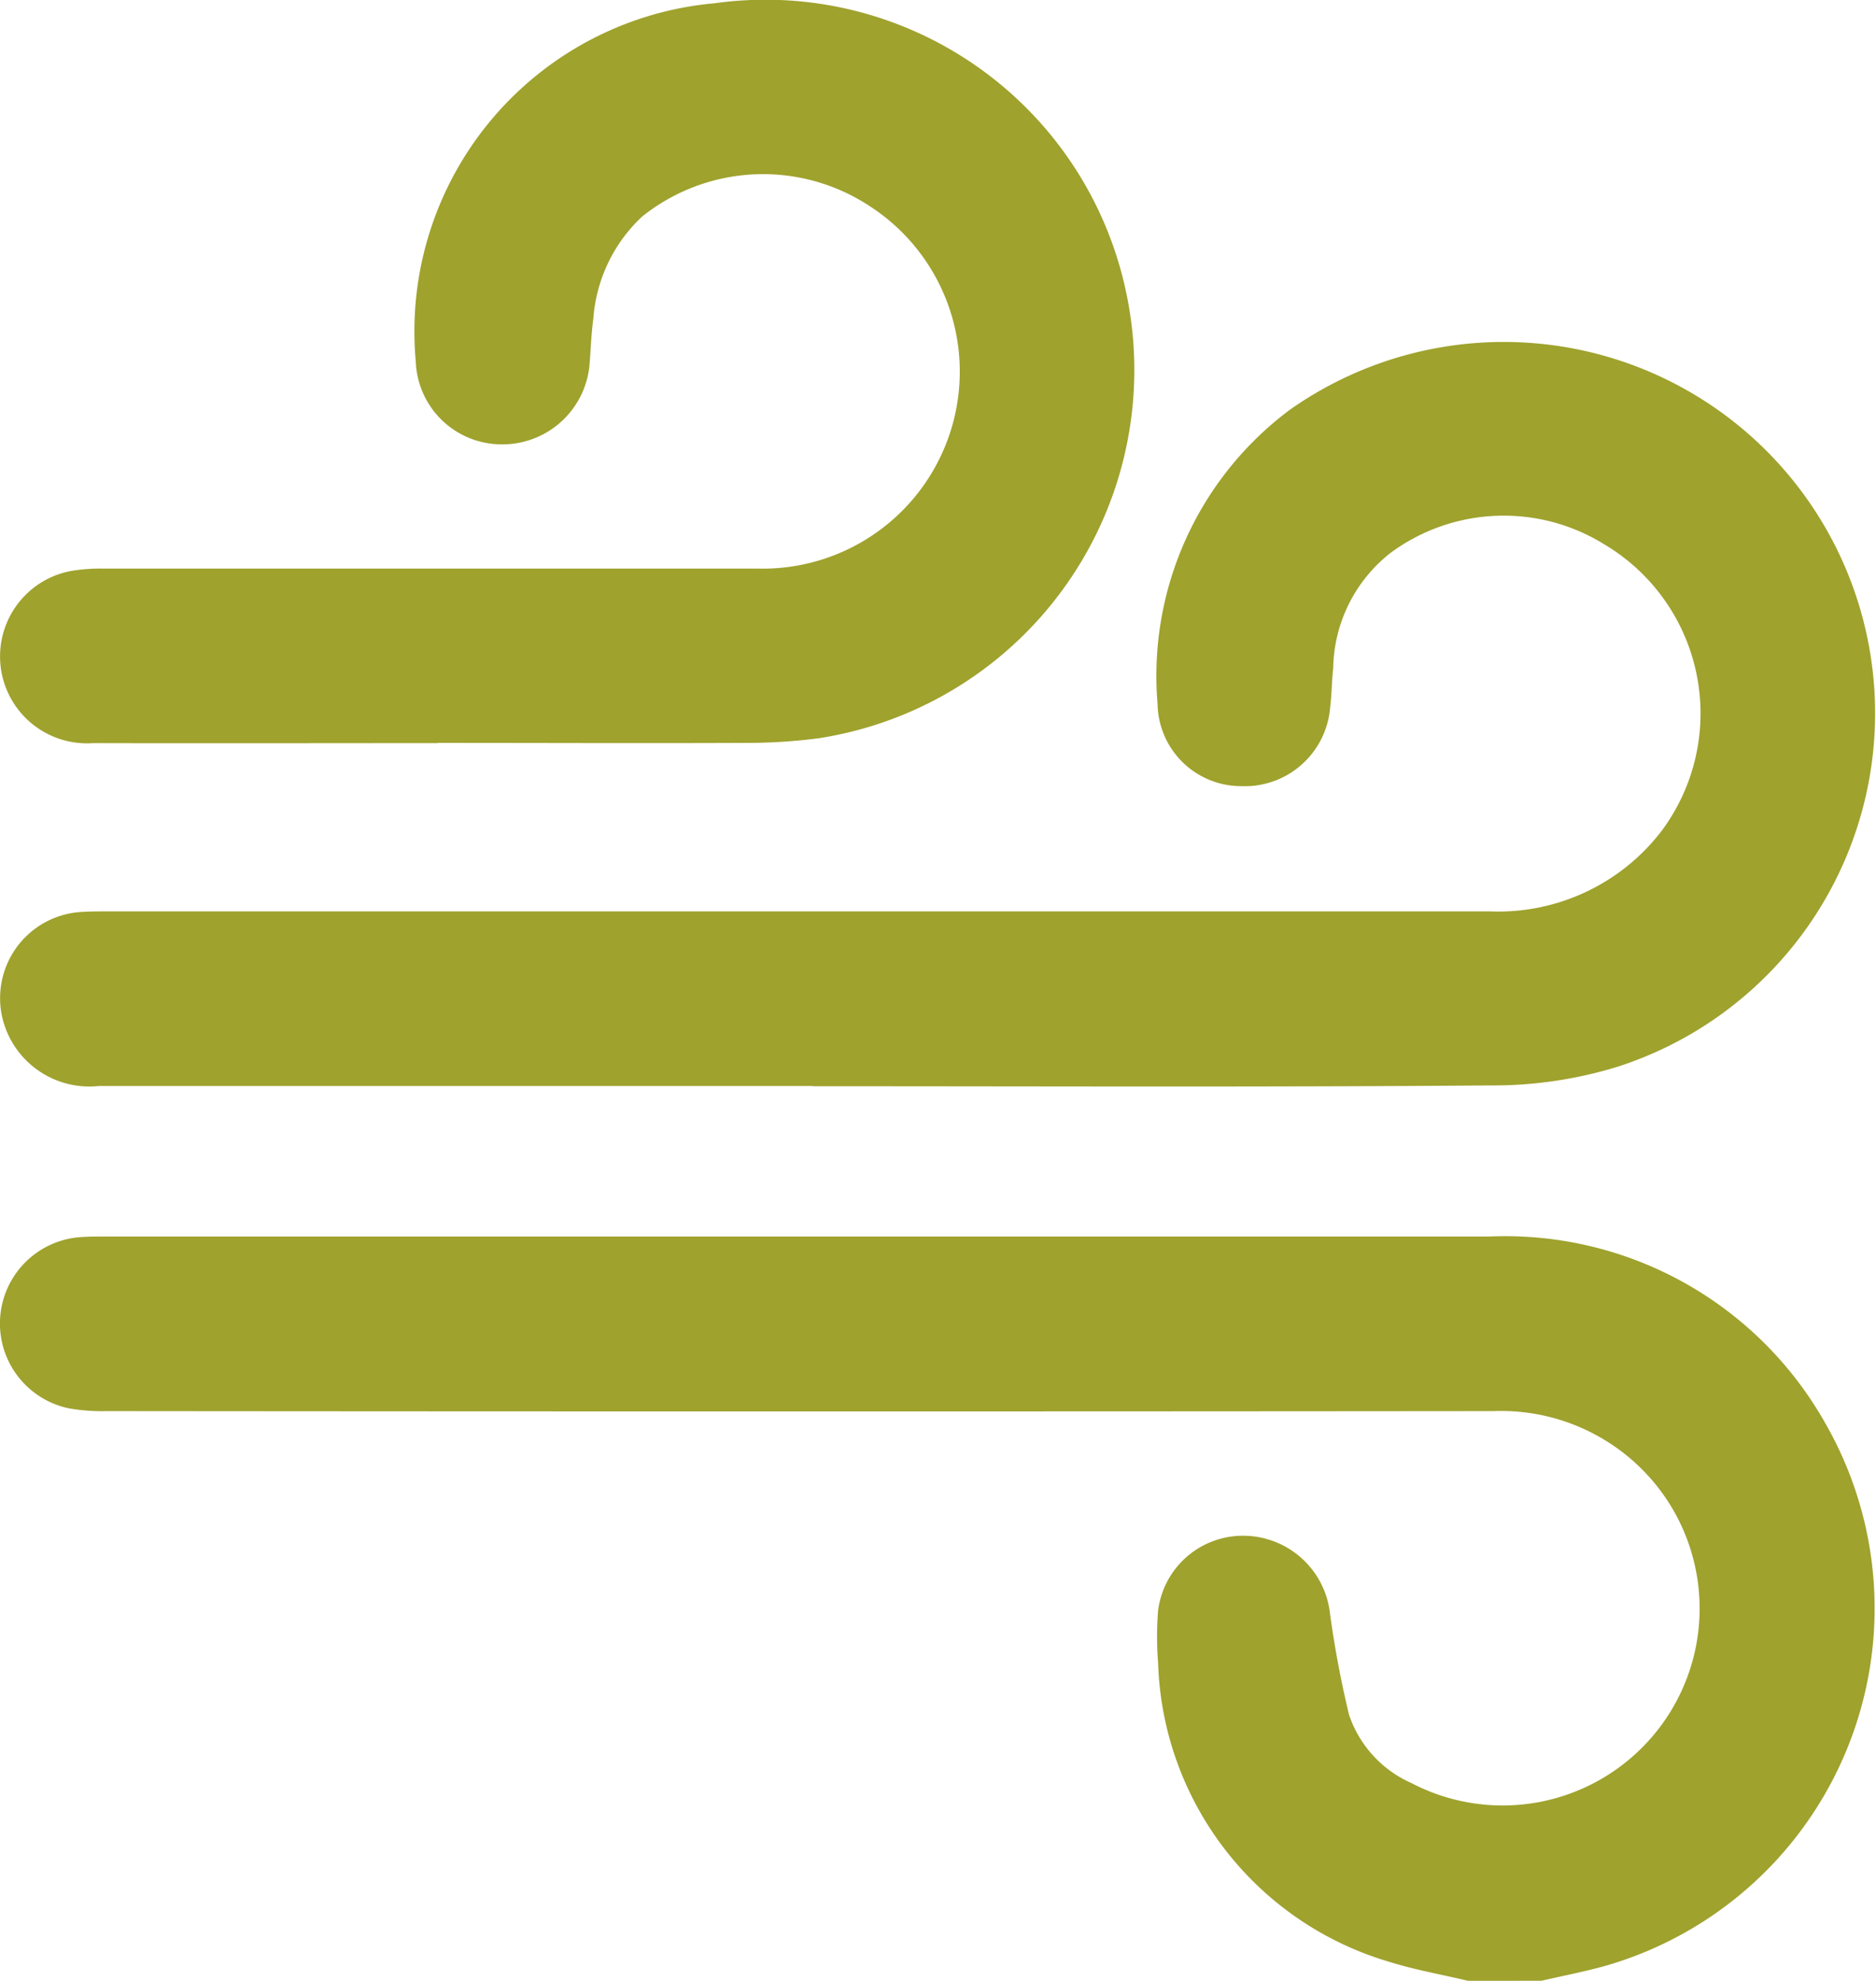 <?xml version="1.0" encoding="UTF-8"?>
<svg xmlns="http://www.w3.org/2000/svg" xmlns:xlink="http://www.w3.org/1999/xlink" id="Group_325" data-name="Group 325" width="32.181" height="33.982" viewBox="0 0 32.181 33.982">
  <defs>
    <clipPath id="clip-path">
      <rect id="Rectangle_90" data-name="Rectangle 90" width="32.181" height="33.982" fill="#9fa22d"></rect>
    </clipPath>
  </defs>
  <g id="Group_325-2" data-name="Group 325" clip-path="url(#clip-path)">
    <path id="Path_215" data-name="Path 215" d="M25.3,318.9c-.46-.11-.929-.191-1.378-.334a5.525,5.525,0,0,1-3.939-5.124,5.622,5.622,0,0,1,0-.893,1.467,1.467,0,0,1,1.456-1.284,1.5,1.5,0,0,1,1.483,1.261,17.455,17.455,0,0,0,.337,1.812,1.969,1.969,0,0,0,1.068,1.169,3.379,3.379,0,0,0,4.2-5.111,3.418,3.418,0,0,0-2.792-1.269q-11.9.011-23.806,0a3.247,3.247,0,0,1-.627-.047,1.486,1.486,0,0,1,.2-2.938c.121-.008.243-.01.365-.01q11.9,0,23.806,0a6.3,6.3,0,0,1,5.761,3.213,6.381,6.381,0,0,1-3.785,9.3c-.36.1-.726.17-1.089.254Z" transform="translate(-0.117 -284.92)" fill="#9fa22d"></path>
    <path id="Path_216" data-name="Path 216" d="M13.947,97.344q-6.126,0-12.252,0a1.534,1.534,0,0,1-1.65-1.151,1.481,1.481,0,0,1,1.3-1.831c.176-.014.354-.014.531-.014q11.837,0,23.674,0A3.529,3.529,0,0,0,28.5,92.972a3.374,3.374,0,0,0-.985-4.923,3.269,3.269,0,0,0-3.658.147,2.561,2.561,0,0,0-.987,1.983c-.026.219-.024.442-.052.661A1.469,1.469,0,0,1,21.292,92.2a1.434,1.434,0,0,1-1.435-1.41,5.694,5.694,0,0,1,2.271-5.048,6.37,6.37,0,1,1,5.625,11.27,7.255,7.255,0,0,1-2.184.322c-3.874.031-7.747.014-11.621.014" transform="translate(0 -78.714)" fill="#9fa22d"></path>
    <path id="Path_217" data-name="Path 217" d="M7.61,12.748c-1.97,0-3.941.005-5.911,0a1.491,1.491,0,0,1-.343-2.959,3.107,3.107,0,0,1,.529-.035q5.612,0,11.224,0a3.38,3.38,0,0,0,1.909-6.221,3.322,3.322,0,0,0-3.9.183,2.66,2.66,0,0,0-.836,1.753c-.035.252-.043.507-.063.761a1.5,1.5,0,0,1-1.5,1.393A1.476,1.476,0,0,1,7.236,6.2,5.651,5.651,0,0,1,12.361.056a6.323,6.323,0,0,1,7.061,4.959,6.393,6.393,0,0,1-5.277,7.65,9.553,9.553,0,0,1-1.223.079c-1.771.008-3.542,0-5.313,0" transform="translate(-0.104 0)" fill="#9fa22d"></path>
  </g>
</svg>
